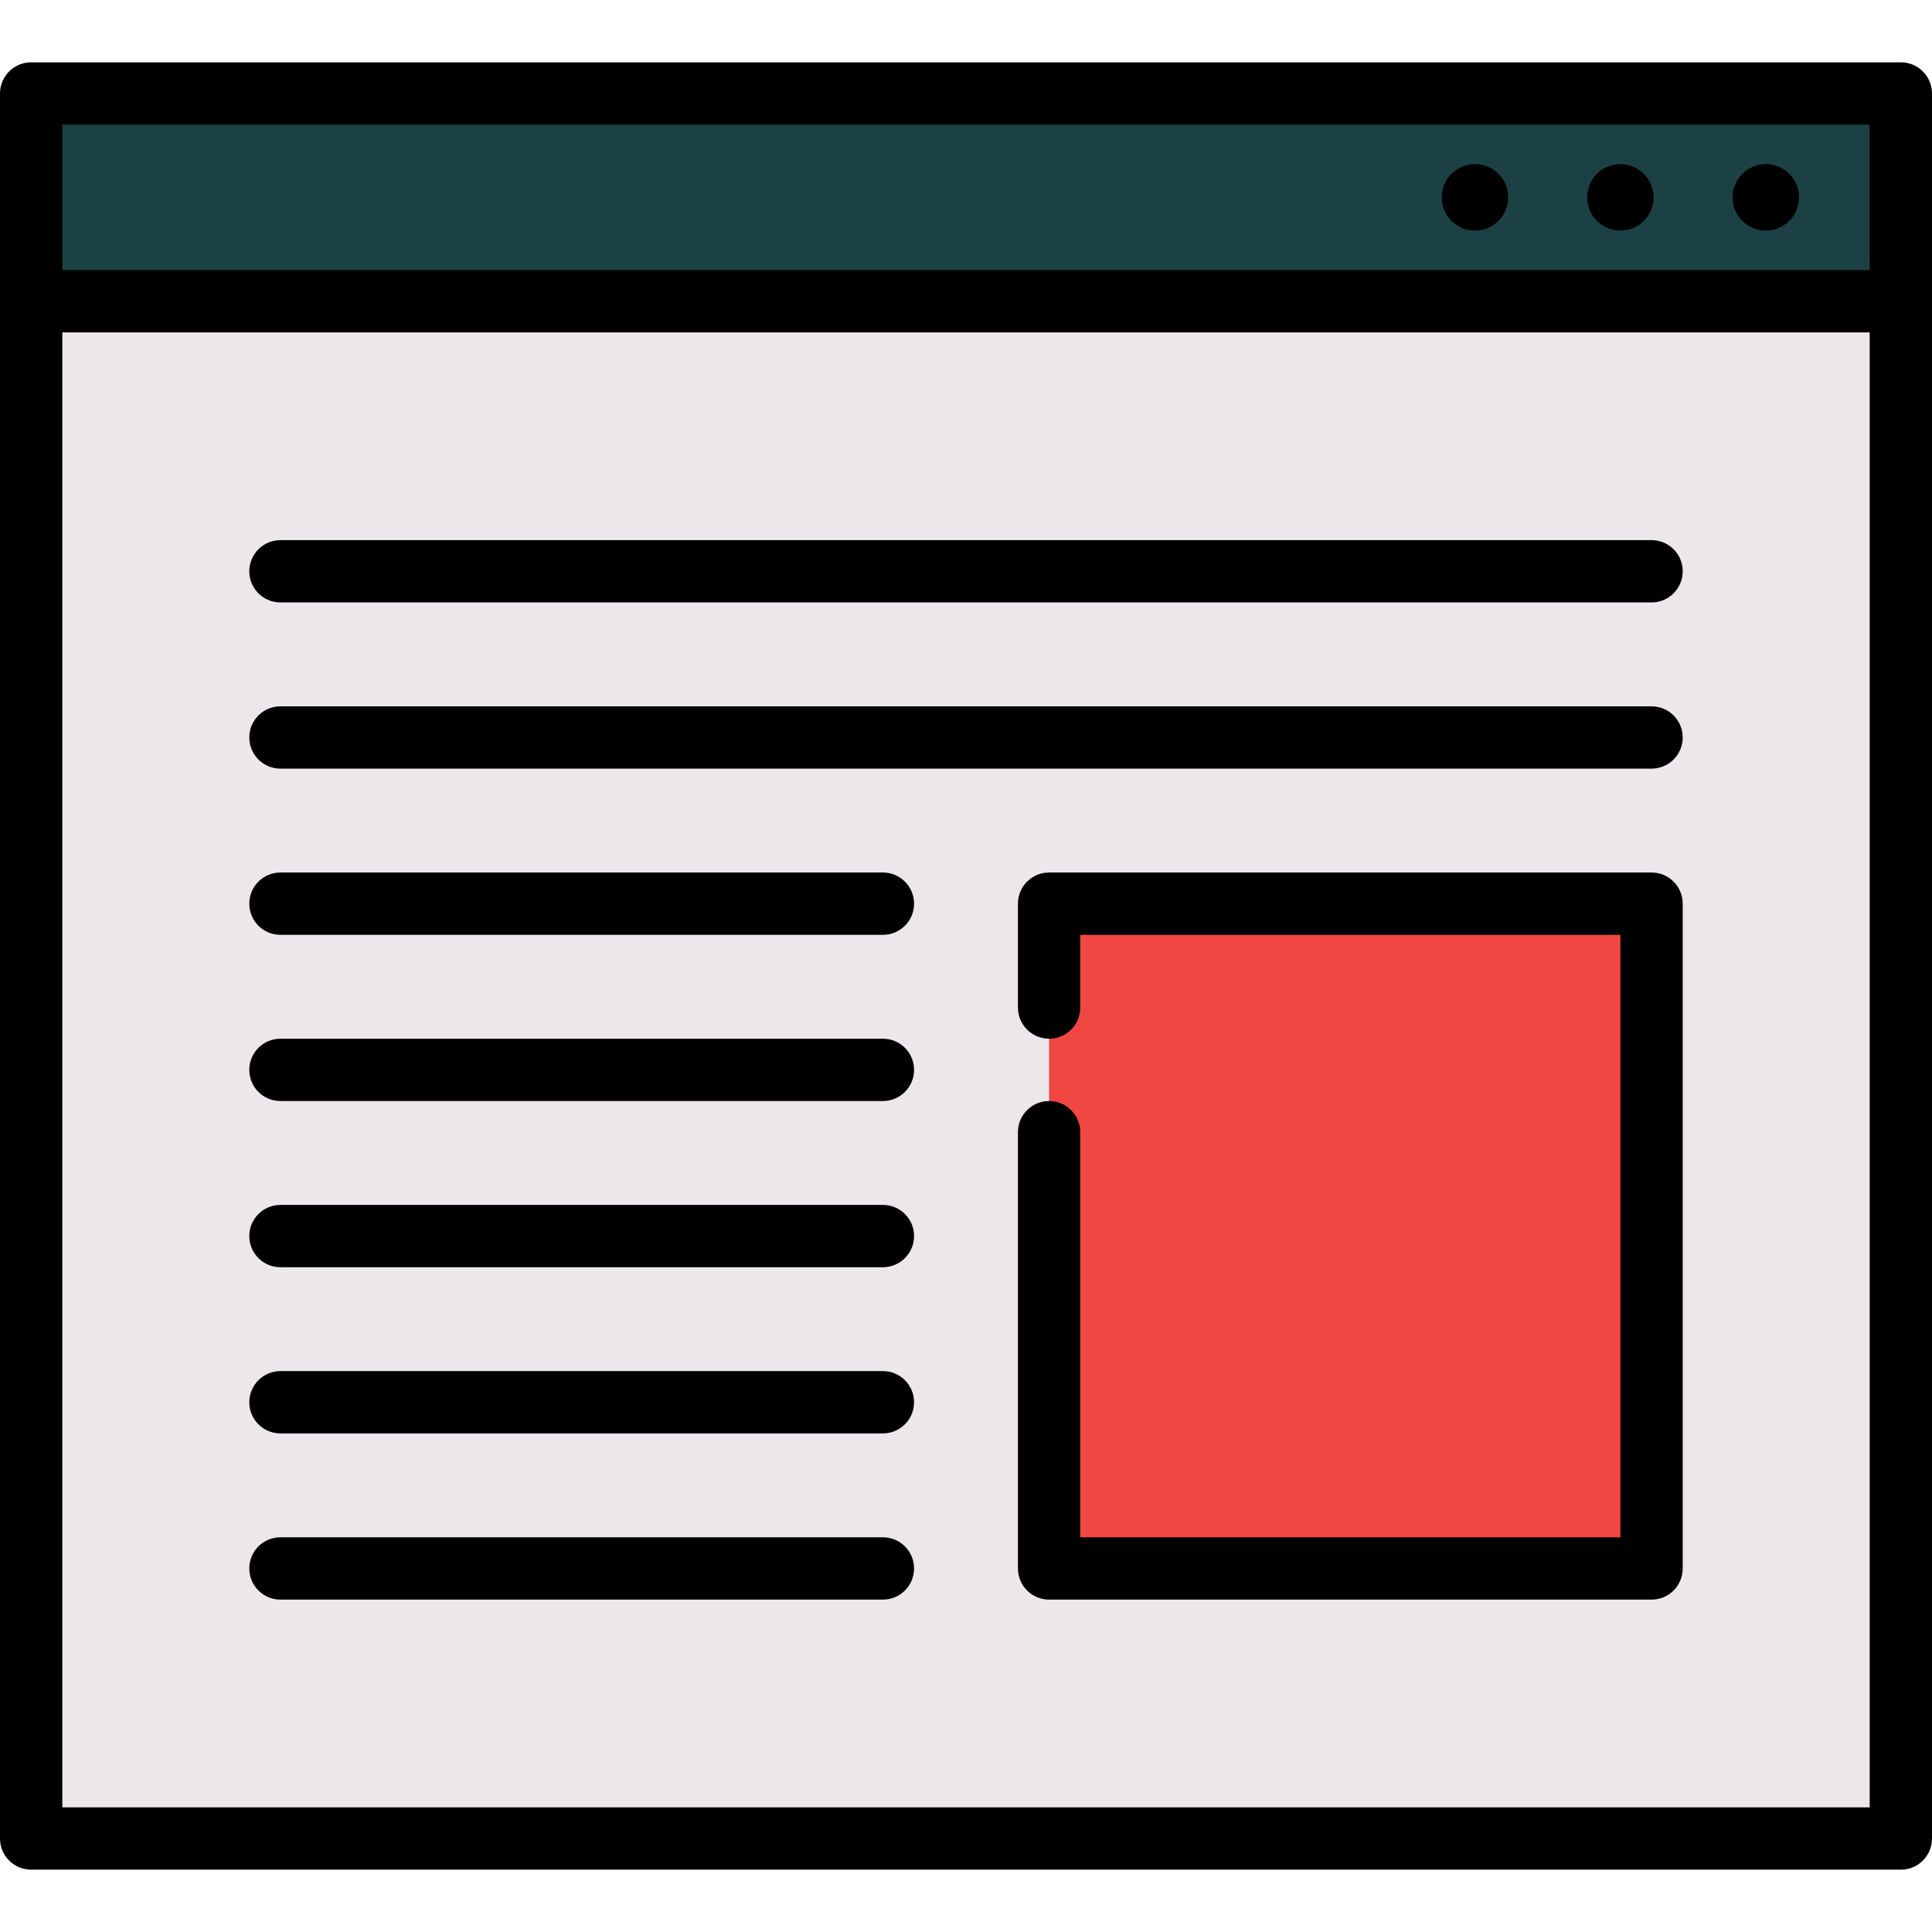 <?xml version="1.0" encoding="iso-8859-1"?>
<!-- Uploaded to: SVG Repo, www.svgrepo.com, Generator: SVG Repo Mixer Tools -->
<svg version="1.1" id="Layer_1" xmlns="http://www.w3.org/2000/svg" xmlns:xlink="http://www.w3.org/1999/xlink" 
	 viewBox="0 0 512 512" xml:space="preserve">
<polygon style="fill:#ECE7EA;" points="503.742,79.828 503.742,487.226 8.258,487.226 8.258,79.828 256,57.806 "/>
<rect x="8.258" y="24.774" style="fill:#1B4145;" width="495.484" height="55.054"/>
<rect x="278.022" y="239.484" style="fill:#F14742;" width="159.656" height="176.172"/>
<path d="M503.742,16.516H8.258C3.696,16.516,0,20.214,0,24.774v462.452c0,4.561,3.696,8.258,8.258,8.258h495.484
	c4.562,0,8.258-3.697,8.258-8.258V24.774C512,20.214,508.304,16.516,503.742,16.516z M495.484,33.032V71.57H16.516V33.032H495.484z
	 M16.516,478.968V88.086h478.968v390.882H16.516z"/>
<path d="M429.419,61.11c4.857,0,8.809-3.952,8.809-8.809s-3.952-8.809-8.809-8.809c-4.857,0-8.809,3.952-8.809,8.809
	S424.563,61.11,429.419,61.11z"/>
<path d="M467.957,61.11c4.857,0,8.809-3.952,8.809-8.809s-3.952-8.809-8.809-8.809s-8.809,3.952-8.809,8.809
	S463.1,61.11,467.957,61.11z"/>
<path d="M390.882,61.11c4.857,0,8.809-3.952,8.809-8.809s-3.952-8.809-8.809-8.809c-4.857,0-8.809,3.952-8.809,8.809
	S386.025,61.11,390.882,61.11z"/>
<path d="M437.677,187.183H74.323c-4.562,0-8.258,3.697-8.258,8.258c0,4.561,3.696,8.258,8.258,8.258h363.355
	c4.562,0,8.258-3.697,8.258-8.258C445.935,190.88,442.239,187.183,437.677,187.183z"/>
<path d="M437.677,143.14H74.323c-4.562,0-8.258,3.697-8.258,8.258s3.696,8.258,8.258,8.258h363.355c4.562,0,8.258-3.697,8.258-8.258
	S442.239,143.14,437.677,143.14z"/>
<path d="M233.979,275.269H74.323c-4.562,0-8.258,3.697-8.258,8.258s3.696,8.258,8.258,8.258h159.656
	c4.562,0,8.258-3.697,8.258-8.258S238.54,275.269,233.979,275.269z"/>
<path d="M233.979,231.226H74.323c-4.562,0-8.258,3.697-8.258,8.258s3.696,8.258,8.258,8.258h159.656
	c4.562,0,8.258-3.697,8.258-8.258S238.54,231.226,233.979,231.226z"/>
<path d="M233.979,319.312H74.323c-4.562,0-8.258,3.697-8.258,8.258c0,4.561,3.696,8.258,8.258,8.258h159.656
	c4.562,0,8.258-3.697,8.258-8.258C242.237,323.009,238.54,319.312,233.979,319.312z"/>
<path d="M233.979,363.355H74.323c-4.562,0-8.258,3.697-8.258,8.258c0,4.561,3.696,8.258,8.258,8.258h159.656
	c4.562,0,8.258-3.697,8.258-8.258C242.237,367.052,238.54,363.355,233.979,363.355z"/>
<path d="M437.677,231.226H278.022c-4.562,0-8.258,3.697-8.258,8.258v27.527c0,4.561,3.696,8.258,8.258,8.258
	s8.258-3.697,8.258-8.258v-19.269h143.14v159.656H286.28V300.043c0-4.561-3.696-8.258-8.258-8.258s-8.258,3.697-8.258,8.258v115.613
	c0,4.561,3.696,8.258,8.258,8.258h159.656c4.562,0,8.258-3.697,8.258-8.258V239.484
	C445.935,234.923,442.239,231.226,437.677,231.226z"/>
<path d="M233.979,407.398H74.323c-4.562,0-8.258,3.697-8.258,8.258c0,4.561,3.696,8.258,8.258,8.258h159.656
	c4.562,0,8.258-3.697,8.258-8.258C242.237,411.095,238.54,407.398,233.979,407.398z"/>
</svg>